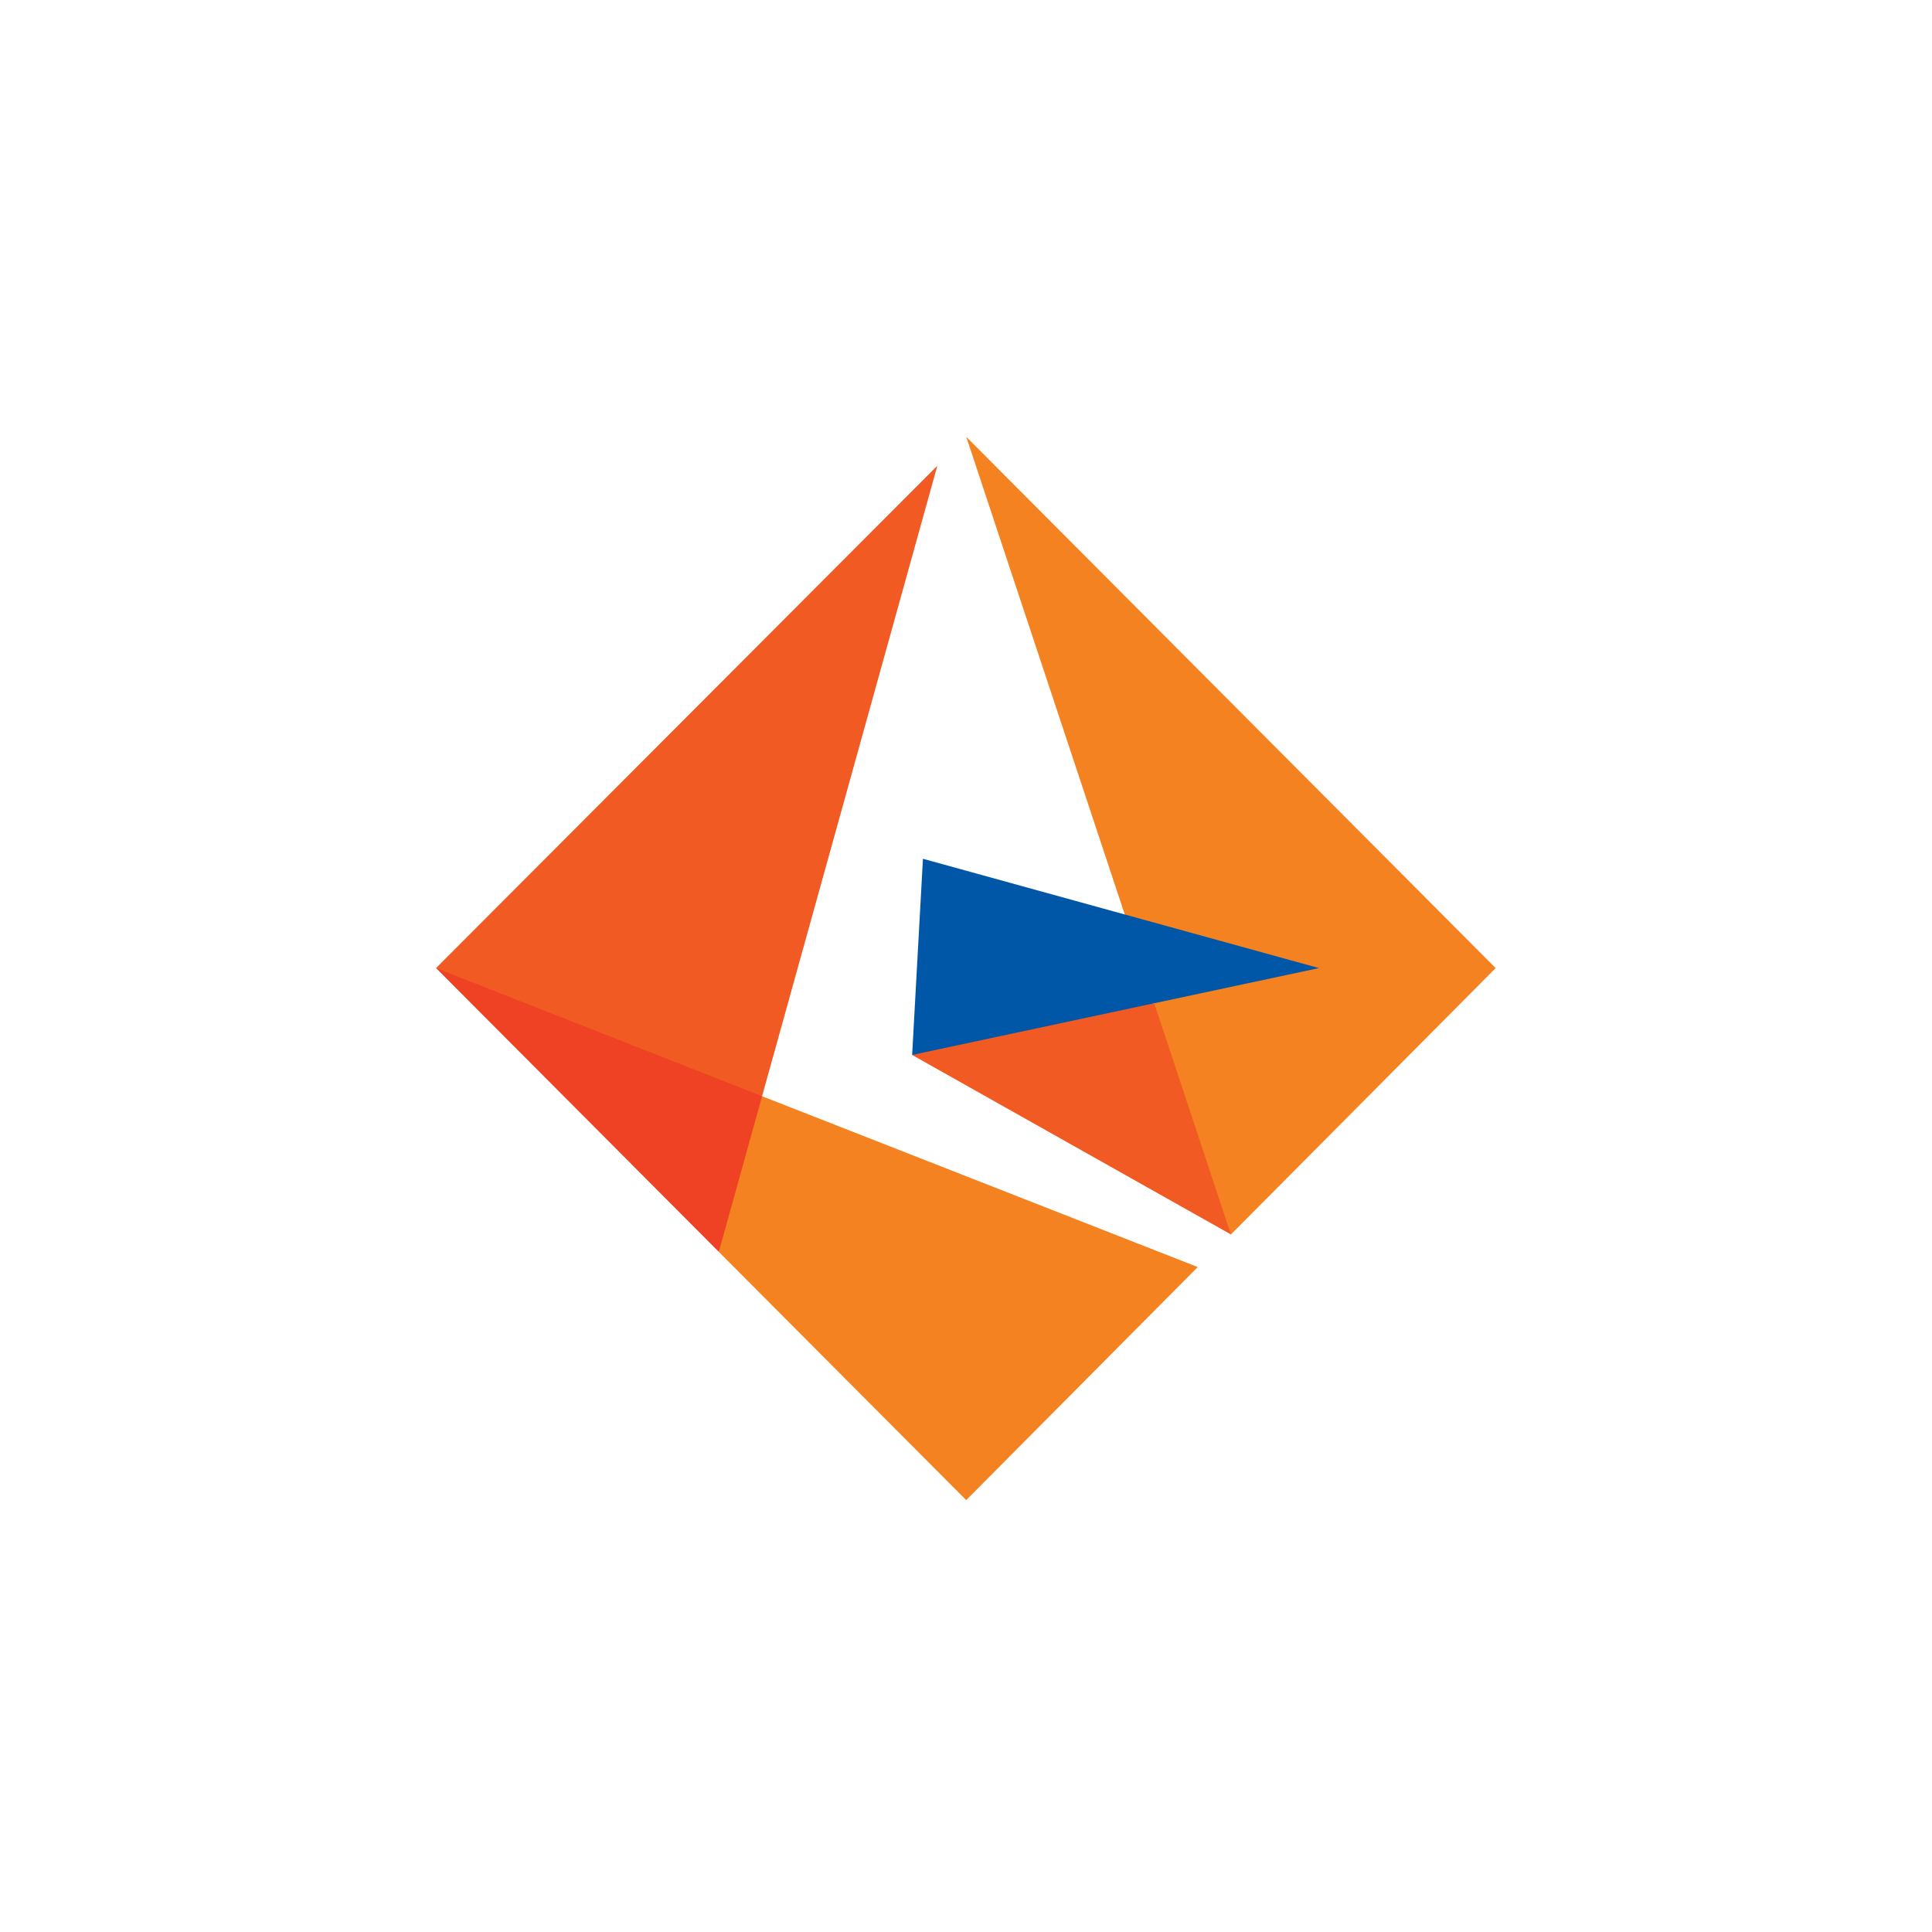 <svg width="84" height="84" fill="none" xmlns="http://www.w3.org/2000/svg"><path d="m39.657 45.867 13.862 7.805.502-5.917-3.826-4.123-5.677-.944-4.86 3.18Z" fill="#F15A22"/><path d="m42.01 18.99 11.509 34.682 11.51-11.581-23.02-23.101Z" fill="#F58220"/><path d="m40.128 37.338-.47 8.529 17.687-3.777-17.217-4.752Z" fill="#0057A8"/><path d="m31.252 54.428 2.29-3.053-.408-3.714-5.645-3.682-8.53-1.889 12.293 12.337Z" fill="#EF4123"/><path d="m18.958 42.09 14.176 5.571 7.62-27.412L18.959 42.09Z" fill="#F15A22"/><path d="m31.252 54.428 10.757 10.795 10.067-10.134-18.942-7.428-1.882 6.767Z" fill="#F58220"/></svg>